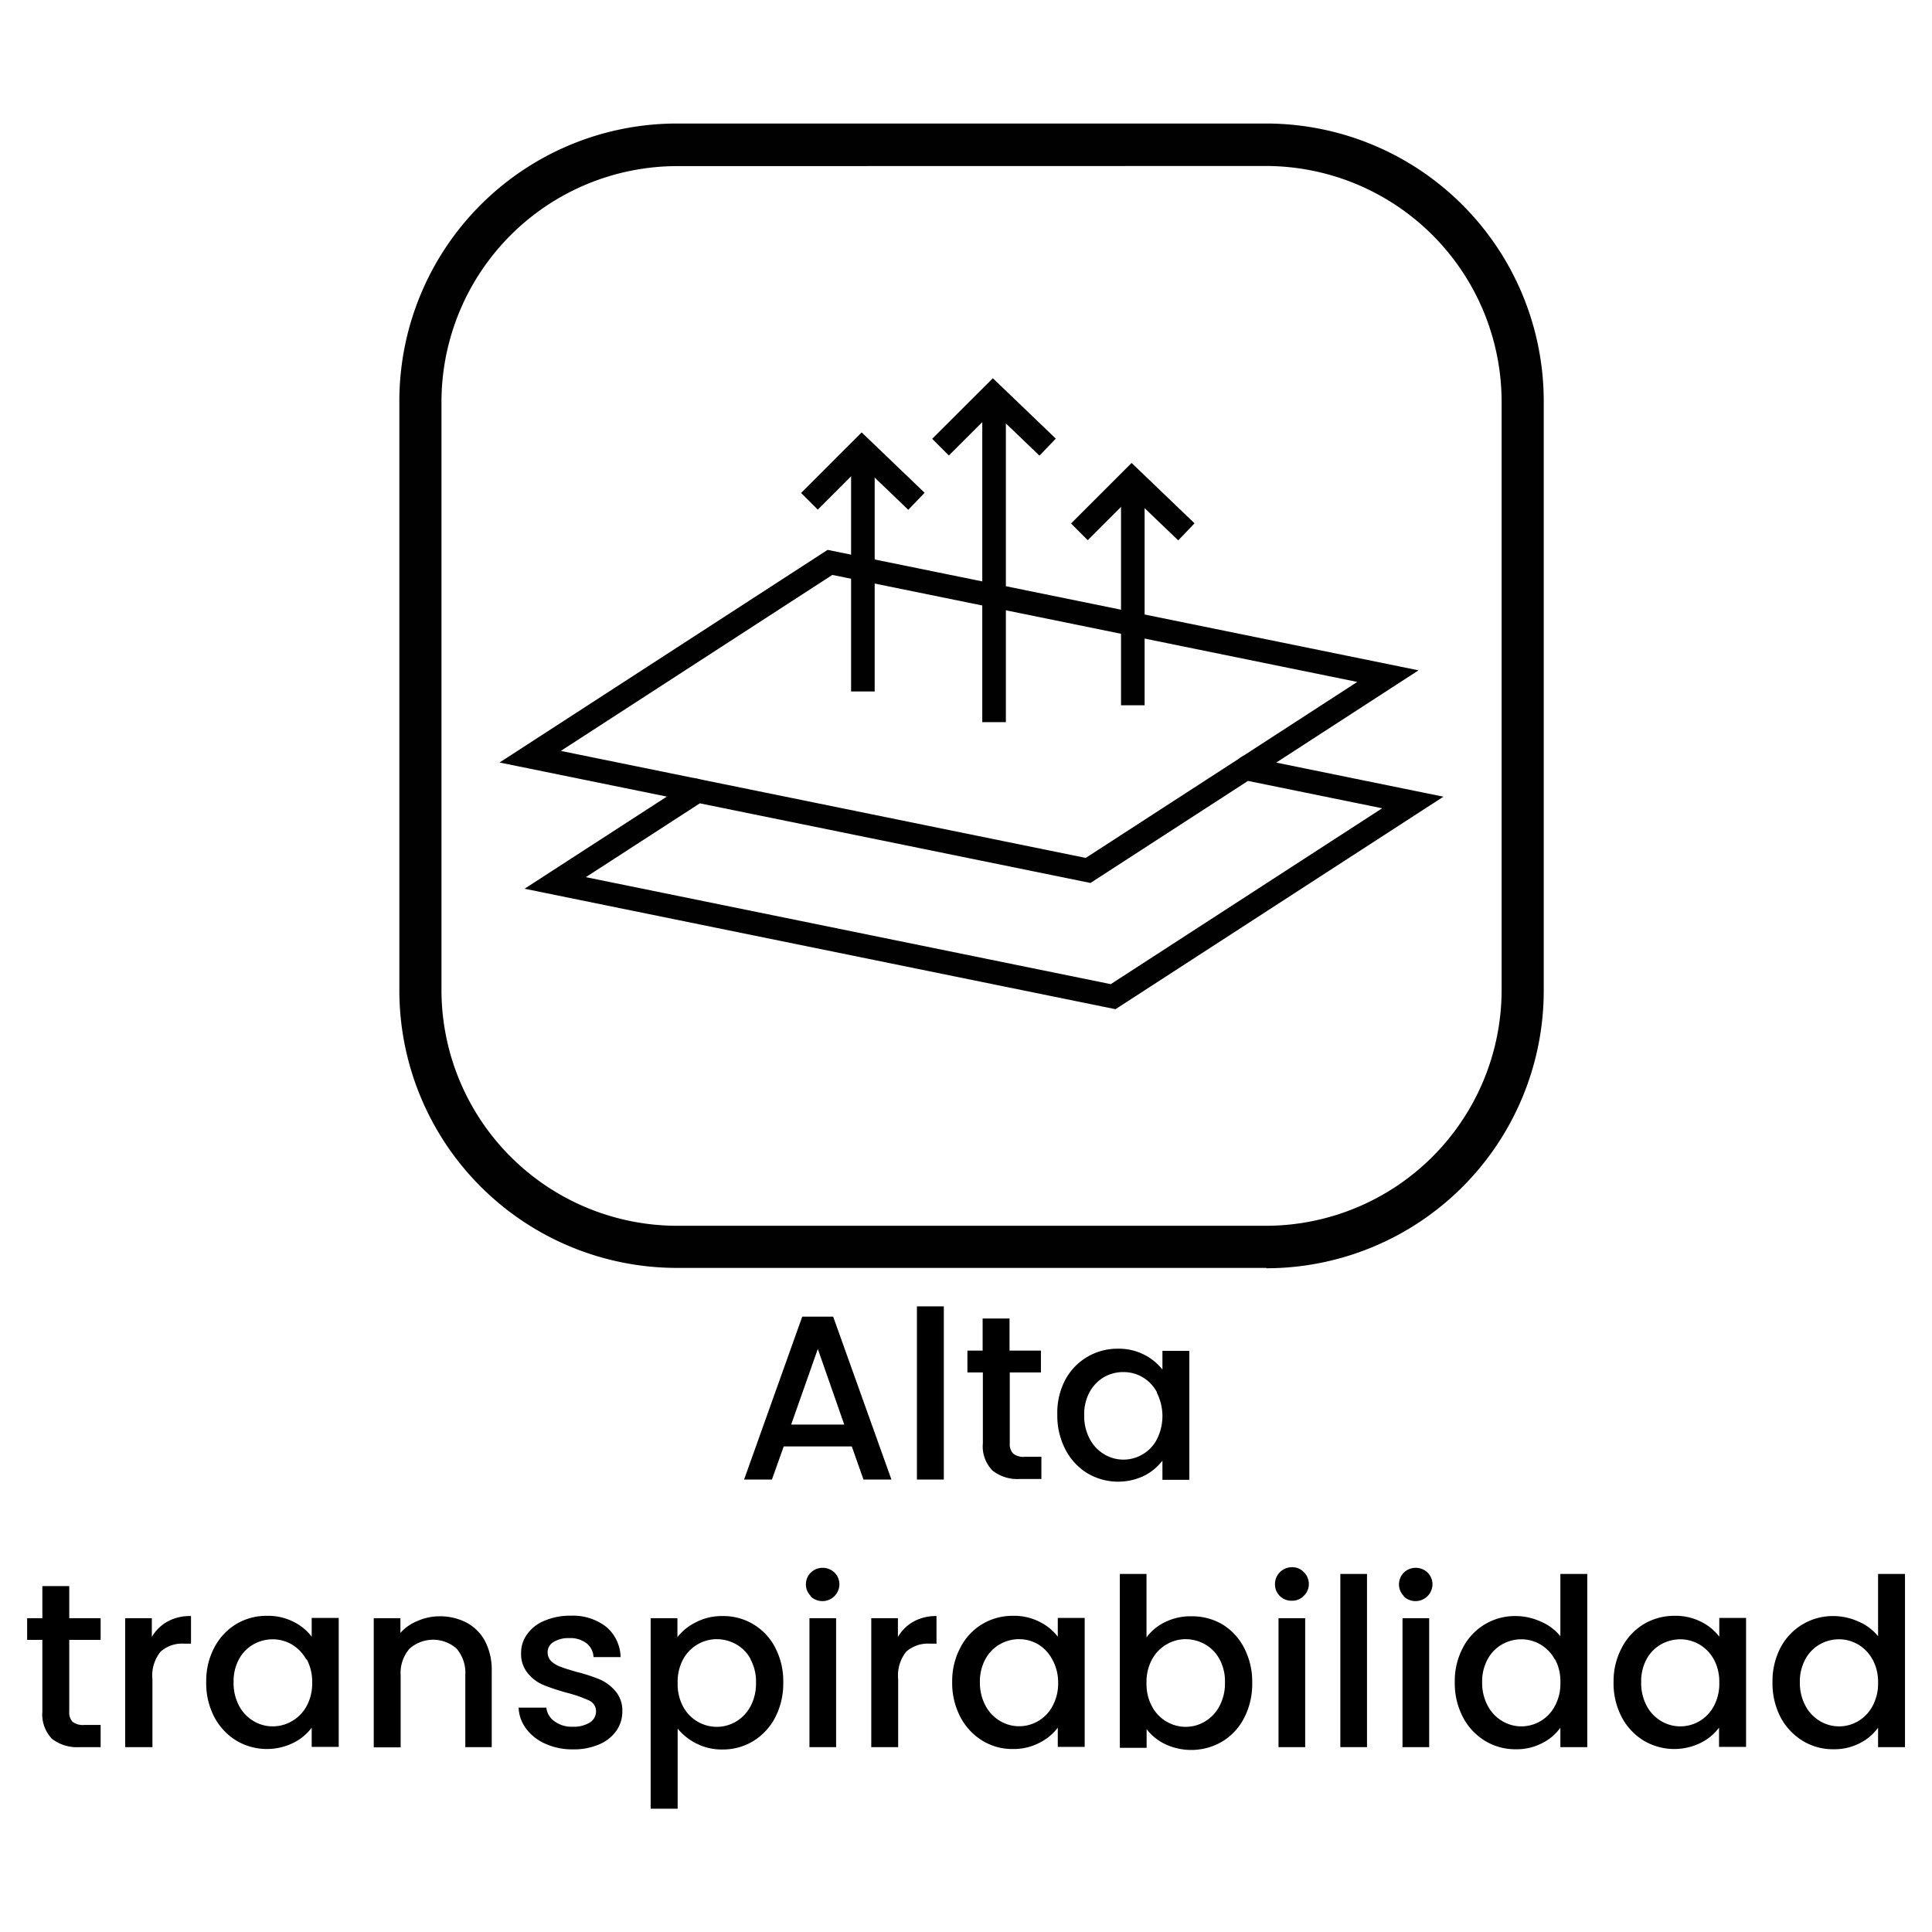<svg id="tejido_viscosa" data-name="tejido viscosa" xmlns="http://www.w3.org/2000/svg" viewBox="0 0 163.76 163.76"><defs><style>.cls-1{fill:#010101;}.cls-2{fill:none;stroke:#010101;stroke-miterlimit:10;stroke-width:2px;}</style></defs><path class="cls-1" d="M107.34,107.47h-50A23.53,23.53,0,0,1,33.85,84V34A23.53,23.53,0,0,1,57.36,10.47h50A23.54,23.54,0,0,1,130.85,34V84a23.53,23.53,0,0,1-23.51,23.5m-50-93.42A20,20,0,0,0,37.42,34V84A20,20,0,0,0,57.36,103.9h50A20,20,0,0,0,127.28,84V34a20,20,0,0,0-19.94-19.93Z"/><path d="M72.2,122.6H66.43l-1,2.81H63.07L68,111.6h2.62l4.94,13.81H73.19Zm-.64-1.85-2.24-6.41-2.26,6.41Z"/><path d="M80,110.73v14.68H77.72V110.73Z"/><path d="M85.59,116.33v6a1.16,1.16,0,0,0,.29.88,1.42,1.42,0,0,0,1,.27h1.39v1.88H86.47a3.41,3.41,0,0,1-2.34-.71,2.92,2.92,0,0,1-.82-2.32v-6H82v-1.85h1.29v-2.72h2.28v2.72h2.66v1.85Z"/><path d="M90.27,117a5,5,0,0,1,4.47-2.68,4.73,4.73,0,0,1,2.25.51,4.62,4.62,0,0,1,1.54,1.26v-1.59h2.28v10.93H98.53v-1.62A4.62,4.62,0,0,1,97,125.08a5.11,5.11,0,0,1-4.84-.21,5.09,5.09,0,0,1-1.85-2,6.2,6.2,0,0,1-.69-2.95A6,6,0,0,1,90.27,117Zm7.79,1a3.25,3.25,0,0,0-1.22-1.27,3.17,3.17,0,0,0-1.62-.43,3.27,3.27,0,0,0-1.63.42,3.33,3.33,0,0,0-1.22,1.25,3.92,3.92,0,0,0-.47,2,4.08,4.08,0,0,0,.47,2,3.29,3.29,0,0,0,1.23,1.3,3.15,3.15,0,0,0,1.62.45,3.18,3.18,0,0,0,1.62-.44,3.15,3.15,0,0,0,1.22-1.28,4.36,4.36,0,0,0,0-3.94Z"/><path d="M5.87,139v6.06a1.16,1.16,0,0,0,.28.88,1.45,1.45,0,0,0,1,.27H8.53v1.88H6.74a3.46,3.46,0,0,1-2.34-.71,3,3,0,0,1-.81-2.32V139H2.3v-1.84H3.59v-2.72H5.87v2.72H8.53V139Z"/><path d="M14.19,137.45a3.92,3.92,0,0,1,2-.47v2.34h-.58a2.73,2.73,0,0,0-2,.68,3.21,3.21,0,0,0-.69,2.34v5.75H10.61V137.16h2.26v1.59A3.5,3.5,0,0,1,14.19,137.45Z"/><path d="M18.16,139.66a5.08,5.08,0,0,1,1.86-2,5,5,0,0,1,2.61-.7,4.8,4.8,0,0,1,2.26.51,4.36,4.36,0,0,1,1.53,1.26v-1.59h2.29v10.93H26.42v-1.63a4.36,4.36,0,0,1-1.56,1.29,5.07,5.07,0,0,1-4.84-.2,5.15,5.15,0,0,1-1.86-2,6.17,6.17,0,0,1-.68-3A6,6,0,0,1,18.16,139.66Zm7.8,1a3.32,3.32,0,0,0-1.22-1.27,3.24,3.24,0,0,0-1.63-.44,3.34,3.34,0,0,0-1.63.43,3.19,3.19,0,0,0-1.22,1.25,3.91,3.91,0,0,0-.46,1.95,4.09,4.09,0,0,0,.46,2,3.29,3.29,0,0,0,1.23,1.3,3.15,3.15,0,0,0,1.62.45,3.24,3.24,0,0,0,1.63-.44A3.28,3.28,0,0,0,26,144.59a4,4,0,0,0,.46-2A4,4,0,0,0,26,140.65Z"/><path d="M39.51,137.52a3.81,3.81,0,0,1,1.6,1.58,5.27,5.27,0,0,1,.57,2.54v6.45H39.44V142a3.16,3.16,0,0,0-.73-2.25,3,3,0,0,0-4,0,3.12,3.12,0,0,0-.75,2.25v6.11H31.68V137.16h2.26v1.25a3.77,3.77,0,0,1,1.42-1A4.59,4.59,0,0,1,37.2,137,4.86,4.86,0,0,1,39.51,137.52Z"/><path d="M46.22,147.8a4,4,0,0,1-1.62-1.27,3.15,3.15,0,0,1-.64-1.79h2.35A1.61,1.61,0,0,0,47,145.9a2.41,2.41,0,0,0,1.52.46A2.61,2.61,0,0,0,50,146a1.11,1.11,0,0,0,.52-.94,1,1,0,0,0-.58-.92,11,11,0,0,0-1.86-.65,18.72,18.72,0,0,1-2-.66,3.38,3.38,0,0,1-1.34-1,2.54,2.54,0,0,1-.57-1.73,2.63,2.63,0,0,1,.52-1.59,3.26,3.26,0,0,1,1.48-1.14,5.48,5.48,0,0,1,2.21-.42,4.59,4.59,0,0,1,3,.94,3.42,3.42,0,0,1,1.22,2.57H50.31a1.59,1.59,0,0,0-.59-1.17,2.24,2.24,0,0,0-1.45-.44,2.39,2.39,0,0,0-1.37.34,1,1,0,0,0-.48.89,1,1,0,0,0,.32.74,2.15,2.15,0,0,0,.78.46c.3.12.75.26,1.34.43a14,14,0,0,1,2,.65,3.68,3.68,0,0,1,1.32,1,2.52,2.52,0,0,1,.57,1.69,2.84,2.84,0,0,1-.51,1.66,3.39,3.39,0,0,1-1.46,1.15,5.41,5.41,0,0,1-2.21.42A5.51,5.51,0,0,1,46.22,147.8Z"/><path d="M59,137.5a4.75,4.75,0,0,1,2.25-.52,4.92,4.92,0,0,1,4.46,2.68,6.13,6.13,0,0,1,.68,2.91,6.29,6.29,0,0,1-.68,3,5.12,5.12,0,0,1-1.85,2,4.93,4.93,0,0,1-2.61.72,4.73,4.73,0,0,1-2.23-.51,4.84,4.84,0,0,1-1.58-1.26v6.79H55.15V137.16h2.27v1.61A4.42,4.42,0,0,1,59,137.5Zm4.62,3.12a3.15,3.15,0,0,0-1.23-1.25,3.37,3.37,0,0,0-1.64-.43,3.23,3.23,0,0,0-1.62.44,3.27,3.27,0,0,0-1.23,1.27,4,4,0,0,0-.46,2,4,4,0,0,0,.46,2,3.24,3.24,0,0,0,2.85,1.72,3.19,3.19,0,0,0,1.64-.45,3.29,3.29,0,0,0,1.23-1.3,4.09,4.09,0,0,0,.46-2A3.91,3.91,0,0,0,63.6,140.62Z"/><path d="M68.73,135.29a1.38,1.38,0,0,1-.42-1,1.4,1.4,0,0,1,.42-1,1.45,1.45,0,0,1,2,0,1.4,1.4,0,0,1,.42,1,1.44,1.44,0,0,1-2.46,1Zm2.14,1.87v10.93H68.61V137.16Z"/><path d="M77.43,137.45a3.91,3.91,0,0,1,1.95-.47v2.34h-.57a2.77,2.77,0,0,0-2,.68,3.25,3.25,0,0,0-.68,2.34v5.75H73.85V137.16h2.26v1.59A3.5,3.5,0,0,1,77.43,137.45Z"/><path d="M81.4,139.66a4.94,4.94,0,0,1,1.86-2,5,5,0,0,1,2.61-.7,4.73,4.73,0,0,1,2.25.51,4.39,4.39,0,0,1,1.54,1.26v-1.59h2.28v10.93H89.66v-1.63a4.4,4.4,0,0,1-1.57,1.29,4.74,4.74,0,0,1-2.26.52,4.83,4.83,0,0,1-2.58-.72,5.12,5.12,0,0,1-1.85-2,6.18,6.18,0,0,1-.69-3A6,6,0,0,1,81.4,139.66Zm7.79,1A3.25,3.25,0,0,0,88,139.38a3.18,3.18,0,0,0-1.62-.44,3.28,3.28,0,0,0-1.63.43,3.19,3.19,0,0,0-1.22,1.25,3.91,3.91,0,0,0-.47,1.95,4.09,4.09,0,0,0,.47,2,3.29,3.29,0,0,0,1.23,1.3,3.15,3.15,0,0,0,1.62.45,3.21,3.21,0,0,0,2.84-1.72,4,4,0,0,0,.47-2A4,4,0,0,0,89.19,140.65Z"/><path d="M98.76,137.49A4.85,4.85,0,0,1,101,137a5.05,5.05,0,0,1,2.62.69,5,5,0,0,1,1.84,2,6.17,6.17,0,0,1,.68,2.92,6.29,6.29,0,0,1-.68,3,5.05,5.05,0,0,1-1.85,2,5.19,5.19,0,0,1-4.86.22,4.22,4.22,0,0,1-1.56-1.27v1.59H94.92V133.41h2.26v5.38A4.18,4.18,0,0,1,98.76,137.49Zm4.6,3.13a3.15,3.15,0,0,0-1.23-1.25,3.35,3.35,0,0,0-1.64-.43,3.22,3.22,0,0,0-1.61.44,3.27,3.27,0,0,0-1.23,1.27,4,4,0,0,0-.47,2,4,4,0,0,0,.47,2,3.24,3.24,0,0,0,2.84,1.72,3.16,3.16,0,0,0,1.64-.45,3.29,3.29,0,0,0,1.23-1.3,4.09,4.09,0,0,0,.47-2A3.91,3.91,0,0,0,103.36,140.62Z"/><path d="M108.49,135.29a1.38,1.38,0,0,1-.42-1,1.43,1.43,0,0,1,1.45-1.45,1.35,1.35,0,0,1,1,.42,1.4,1.4,0,0,1,.42,1,1.38,1.38,0,0,1-.42,1,1.35,1.35,0,0,1-1,.42A1.4,1.4,0,0,1,108.49,135.29Zm2.14,1.87v10.93h-2.26V137.16Z"/><path d="M115.87,133.41v14.68h-2.26V133.41Z"/><path d="M119,135.29a1.38,1.38,0,0,1-.42-1,1.4,1.4,0,0,1,.42-1,1.45,1.45,0,0,1,2,0,1.4,1.4,0,0,1,.42,1,1.44,1.44,0,0,1-2.46,1Zm2.14,1.87v10.93h-2.26V137.16Z"/><path d="M124,139.66a4.95,4.95,0,0,1,4.49-2.68,5.1,5.1,0,0,1,2.11.47,4.24,4.24,0,0,1,1.66,1.24v-5.28h2.28v14.68h-2.28v-1.65a4.15,4.15,0,0,1-1.54,1.31,4.67,4.67,0,0,1-2.25.52,4.93,4.93,0,0,1-2.61-.72,5.15,5.15,0,0,1-1.86-2,6.18,6.18,0,0,1-.69-3A6,6,0,0,1,124,139.66Zm7.79,1a3.25,3.25,0,0,0-1.22-1.27,3.18,3.18,0,0,0-1.62-.44,3.31,3.31,0,0,0-1.63.43,3.19,3.19,0,0,0-1.22,1.25,3.91,3.91,0,0,0-.47,1.95,4.09,4.09,0,0,0,.47,2,3.29,3.29,0,0,0,1.23,1.3,3.15,3.15,0,0,0,1.62.45,3.21,3.21,0,0,0,2.84-1.72,3.92,3.92,0,0,0,.47-2A3.87,3.87,0,0,0,131.81,140.65Z"/><path d="M137.47,139.66a5,5,0,0,1,1.87-2,5,5,0,0,1,2.6-.7,4.77,4.77,0,0,1,2.26.51,4.36,4.36,0,0,1,1.53,1.26v-1.59H148v10.93h-2.29v-1.63a4.36,4.36,0,0,1-1.56,1.29,5.07,5.07,0,0,1-4.84-.2,5.15,5.15,0,0,1-1.86-2,6.17,6.17,0,0,1-.68-3A6,6,0,0,1,137.47,139.66Zm7.8,1a3.32,3.32,0,0,0-1.22-1.27,3.24,3.24,0,0,0-1.63-.44,3.34,3.34,0,0,0-1.63.43,3.19,3.19,0,0,0-1.22,1.25,3.91,3.91,0,0,0-.46,1.95,4.09,4.09,0,0,0,.46,2,3.29,3.29,0,0,0,1.23,1.3,3.15,3.15,0,0,0,1.62.45,3.24,3.24,0,0,0,1.63-.44,3.28,3.28,0,0,0,1.22-1.28,4,4,0,0,0,.46-2A4,4,0,0,0,145.27,140.65Z"/><path d="M150.92,139.66a5,5,0,0,1,4.5-2.68,5.13,5.13,0,0,1,2.11.47,4.24,4.24,0,0,1,1.66,1.24v-5.28h2.28v14.68h-2.28v-1.65a4.23,4.23,0,0,1-1.54,1.31,4.73,4.73,0,0,1-2.25.52,4.91,4.91,0,0,1-2.61-.72,5.17,5.17,0,0,1-1.87-2,6.29,6.29,0,0,1-.68-3A6.13,6.13,0,0,1,150.92,139.66Zm7.8,1a3.32,3.32,0,0,0-1.22-1.27,3.19,3.19,0,0,0-1.63-.44,3.27,3.27,0,0,0-1.62.43,3.13,3.13,0,0,0-1.22,1.25,3.91,3.91,0,0,0-.47,1.95,4.09,4.09,0,0,0,.47,2,3.29,3.29,0,0,0,1.23,1.3,3.14,3.14,0,0,0,1.61.45,3.19,3.19,0,0,0,1.63-.44,3.28,3.28,0,0,0,1.22-1.28,4,4,0,0,0,.47-2A4,4,0,0,0,158.72,140.65Z"/><polyline class="cls-2" points="105.58 65.13 117.64 57.31 70.35 47.67 44.94 64.14 59.12 67.03"/><polygon class="cls-2" points="105.58 65.13 92.23 73.78 59.12 67.03 47.06 74.84 94.35 84.48 119.75 68.02 105.58 65.13"/><line class="cls-2" x1="84.26" y1="61.21" x2="84.26" y2="33.46"/><polyline class="cls-2" points="79.72 37.9 84.17 33.46 88.8 37.9"/><line class="cls-2" x1="73.14" y1="58.61" x2="73.14" y2="38.05"/><polyline class="cls-2" points="68.61 42.49 73.05 38.05 77.68 42.49"/><line class="cls-2" x1="96.02" y1="59.78" x2="96.02" y2="40.64"/><polyline class="cls-2" points="91.49 45.08 95.93 40.64 100.56 45.08"/></svg>
